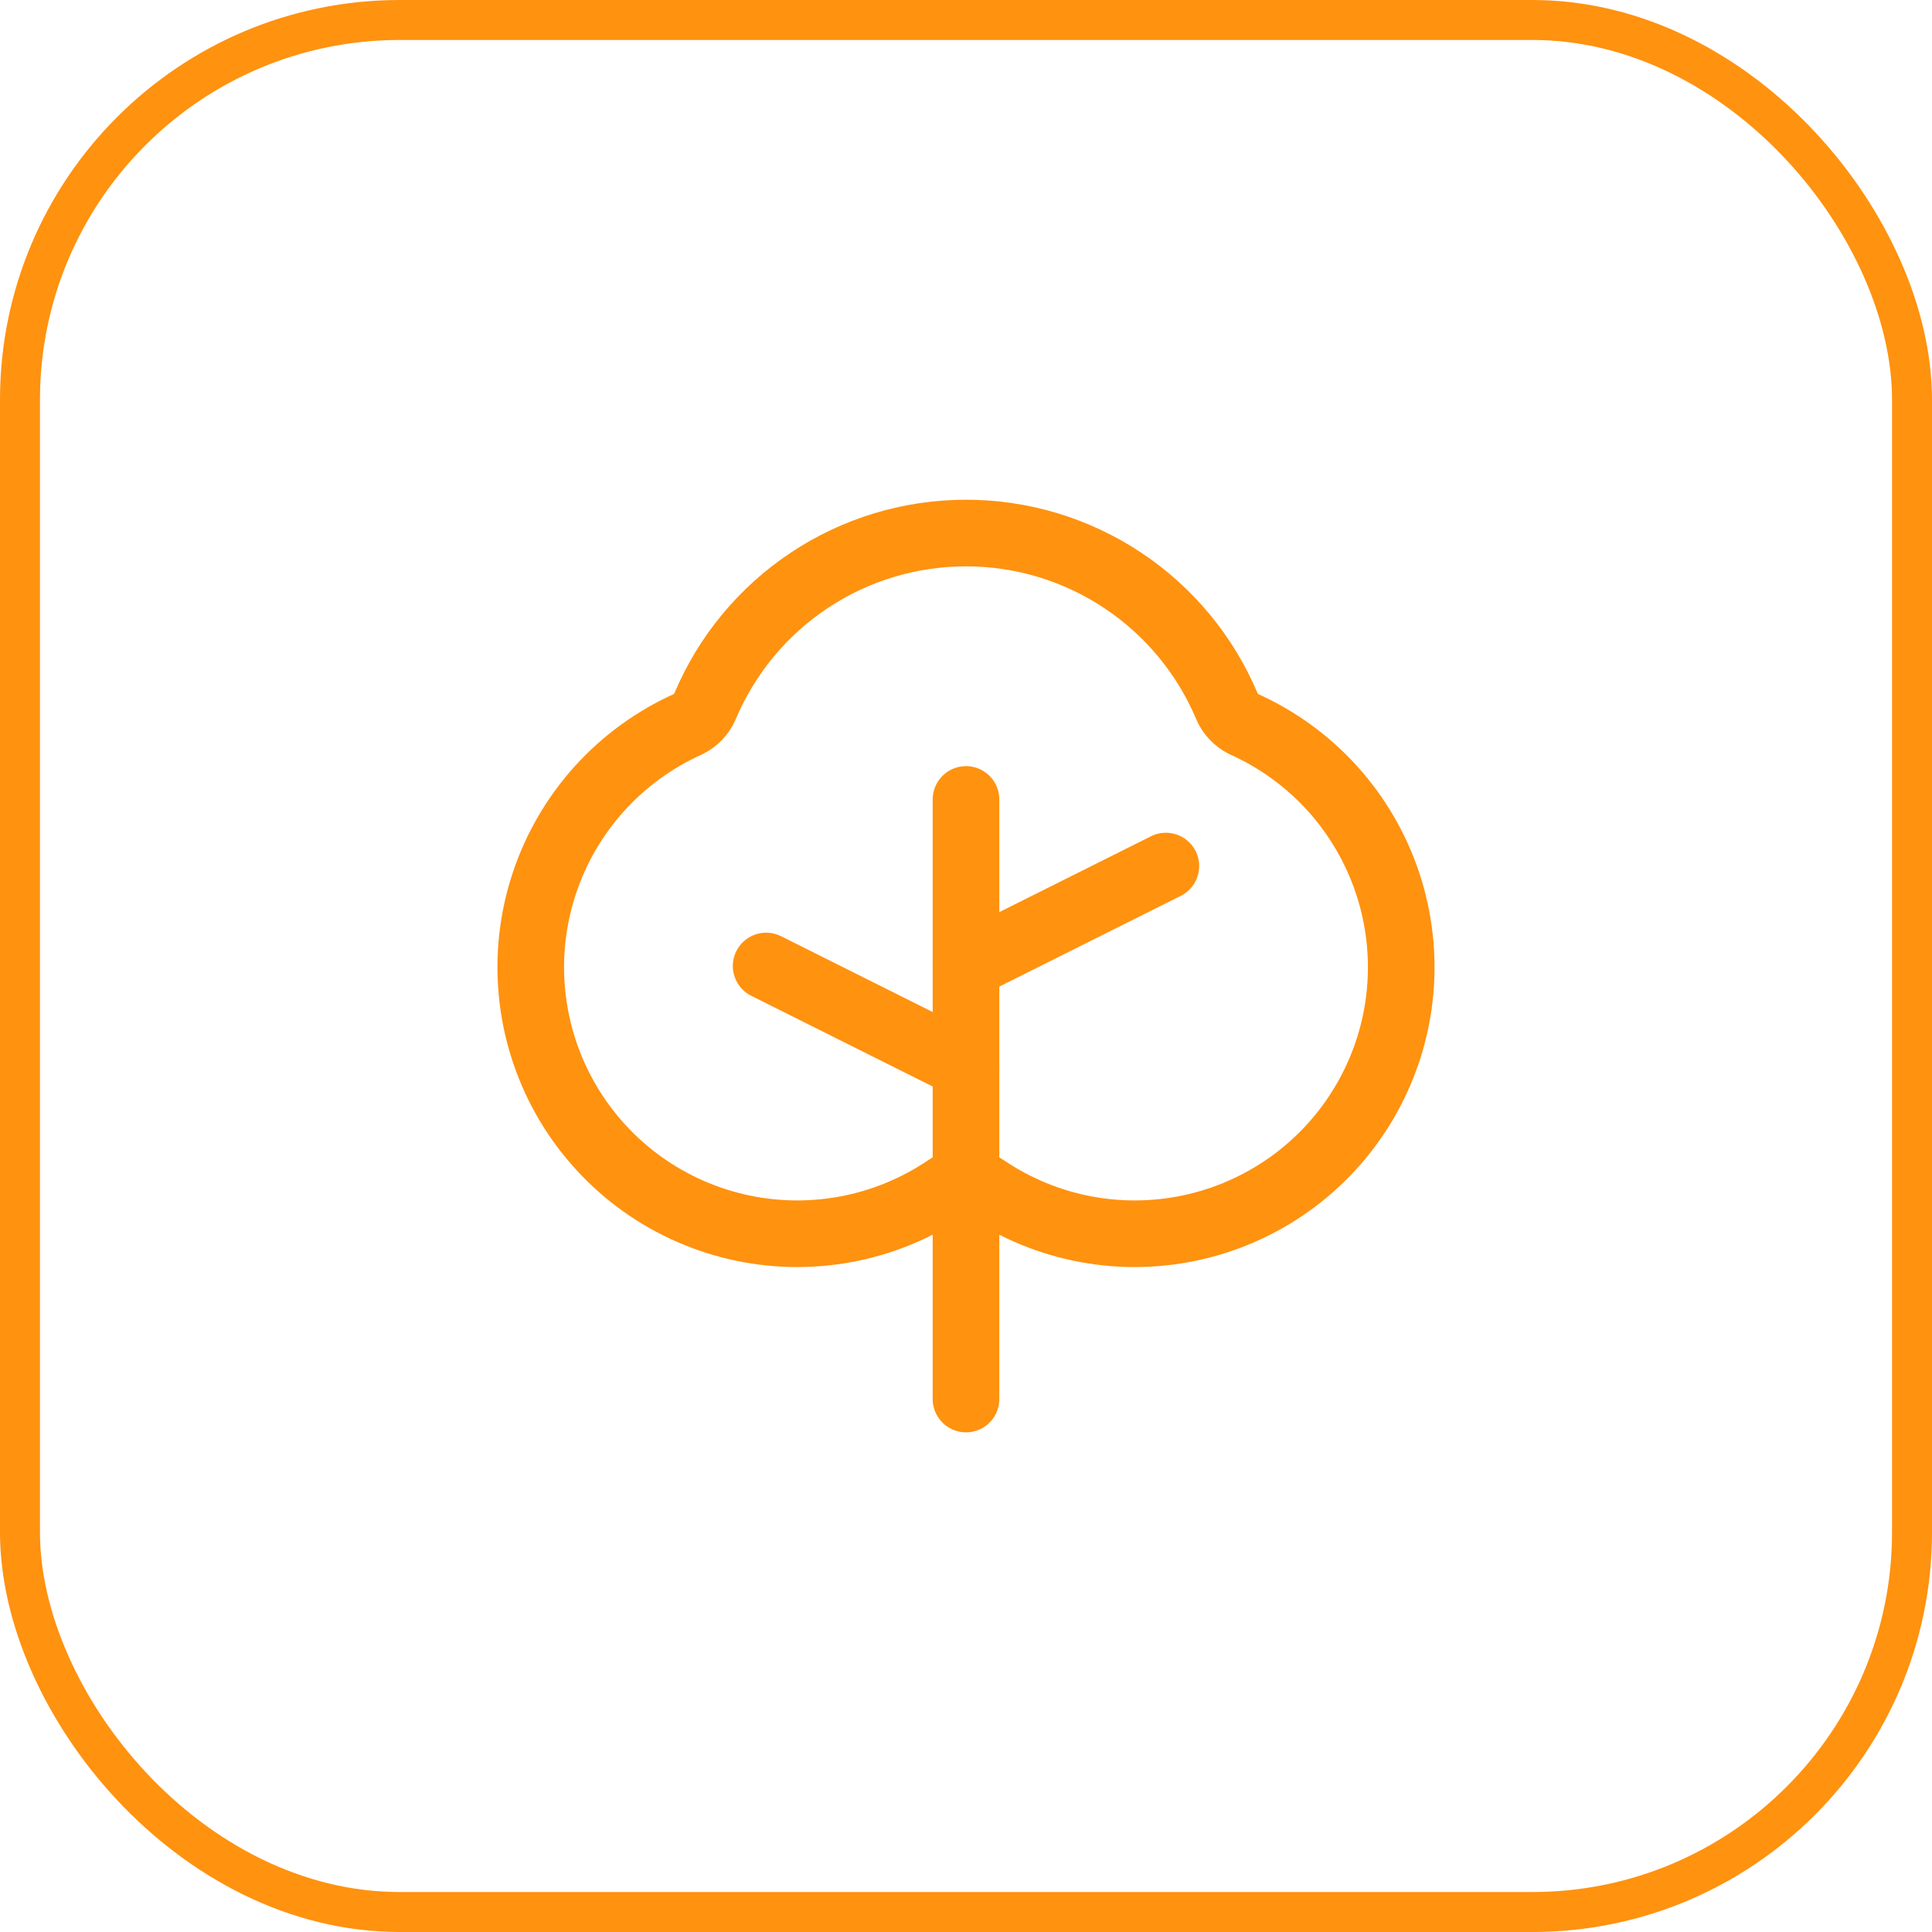 <?xml version="1.0" encoding="UTF-8"?> <svg xmlns="http://www.w3.org/2000/svg" width="58" height="58" viewBox="0 0 58 58" fill="none"> <rect x="0.6" y="0.6" width="56.8" height="56.8" rx="11.4" stroke="#FF920F" stroke-width="1.2"></rect> <path d="M29 42V24" stroke="#FF920F" stroke-width="2" stroke-linecap="round" stroke-linejoin="round"></path> <path d="M29 32L23 29" stroke="#FF920F" stroke-width="2" stroke-linecap="round" stroke-linejoin="round"></path> <path d="M29 29L35 26" stroke="#FF920F" stroke-width="2" stroke-linecap="round" stroke-linejoin="round"></path> <path d="M29.562 35.65C30.48 36.274 31.517 36.702 32.608 36.904C33.7 37.106 34.822 37.079 35.902 36.824C36.982 36.569 37.998 36.092 38.884 35.424C39.77 34.755 40.508 33.909 41.049 32.94C41.591 31.971 41.925 30.9 42.03 29.795C42.135 28.69 42.009 27.575 41.66 26.521C41.31 25.468 40.746 24.498 40.002 23.674C39.258 22.851 38.35 22.191 37.337 21.737C37.115 21.625 36.938 21.44 36.837 21.212C36.189 19.668 35.099 18.35 33.705 17.423C32.311 16.496 30.674 16.002 29 16.002C27.325 16.002 25.688 16.496 24.294 17.423C22.9 18.35 21.81 19.668 21.162 21.212C21.061 21.44 20.884 21.625 20.662 21.737C19.649 22.191 18.742 22.851 17.997 23.674C17.253 24.498 16.689 25.468 16.34 26.521C15.99 27.575 15.864 28.69 15.97 29.795C16.075 30.9 16.409 31.971 16.95 32.94C17.492 33.909 18.229 34.755 19.115 35.424C20.001 36.092 21.017 36.569 22.097 36.824C23.177 37.079 24.299 37.106 25.391 36.904C26.482 36.702 27.52 36.274 28.437 35.65C28.604 35.54 28.8 35.481 29 35.481C29.2 35.481 29.395 35.54 29.562 35.65Z" stroke="#FF920F" stroke-width="2" stroke-linecap="round" stroke-linejoin="round"></path> </svg> 